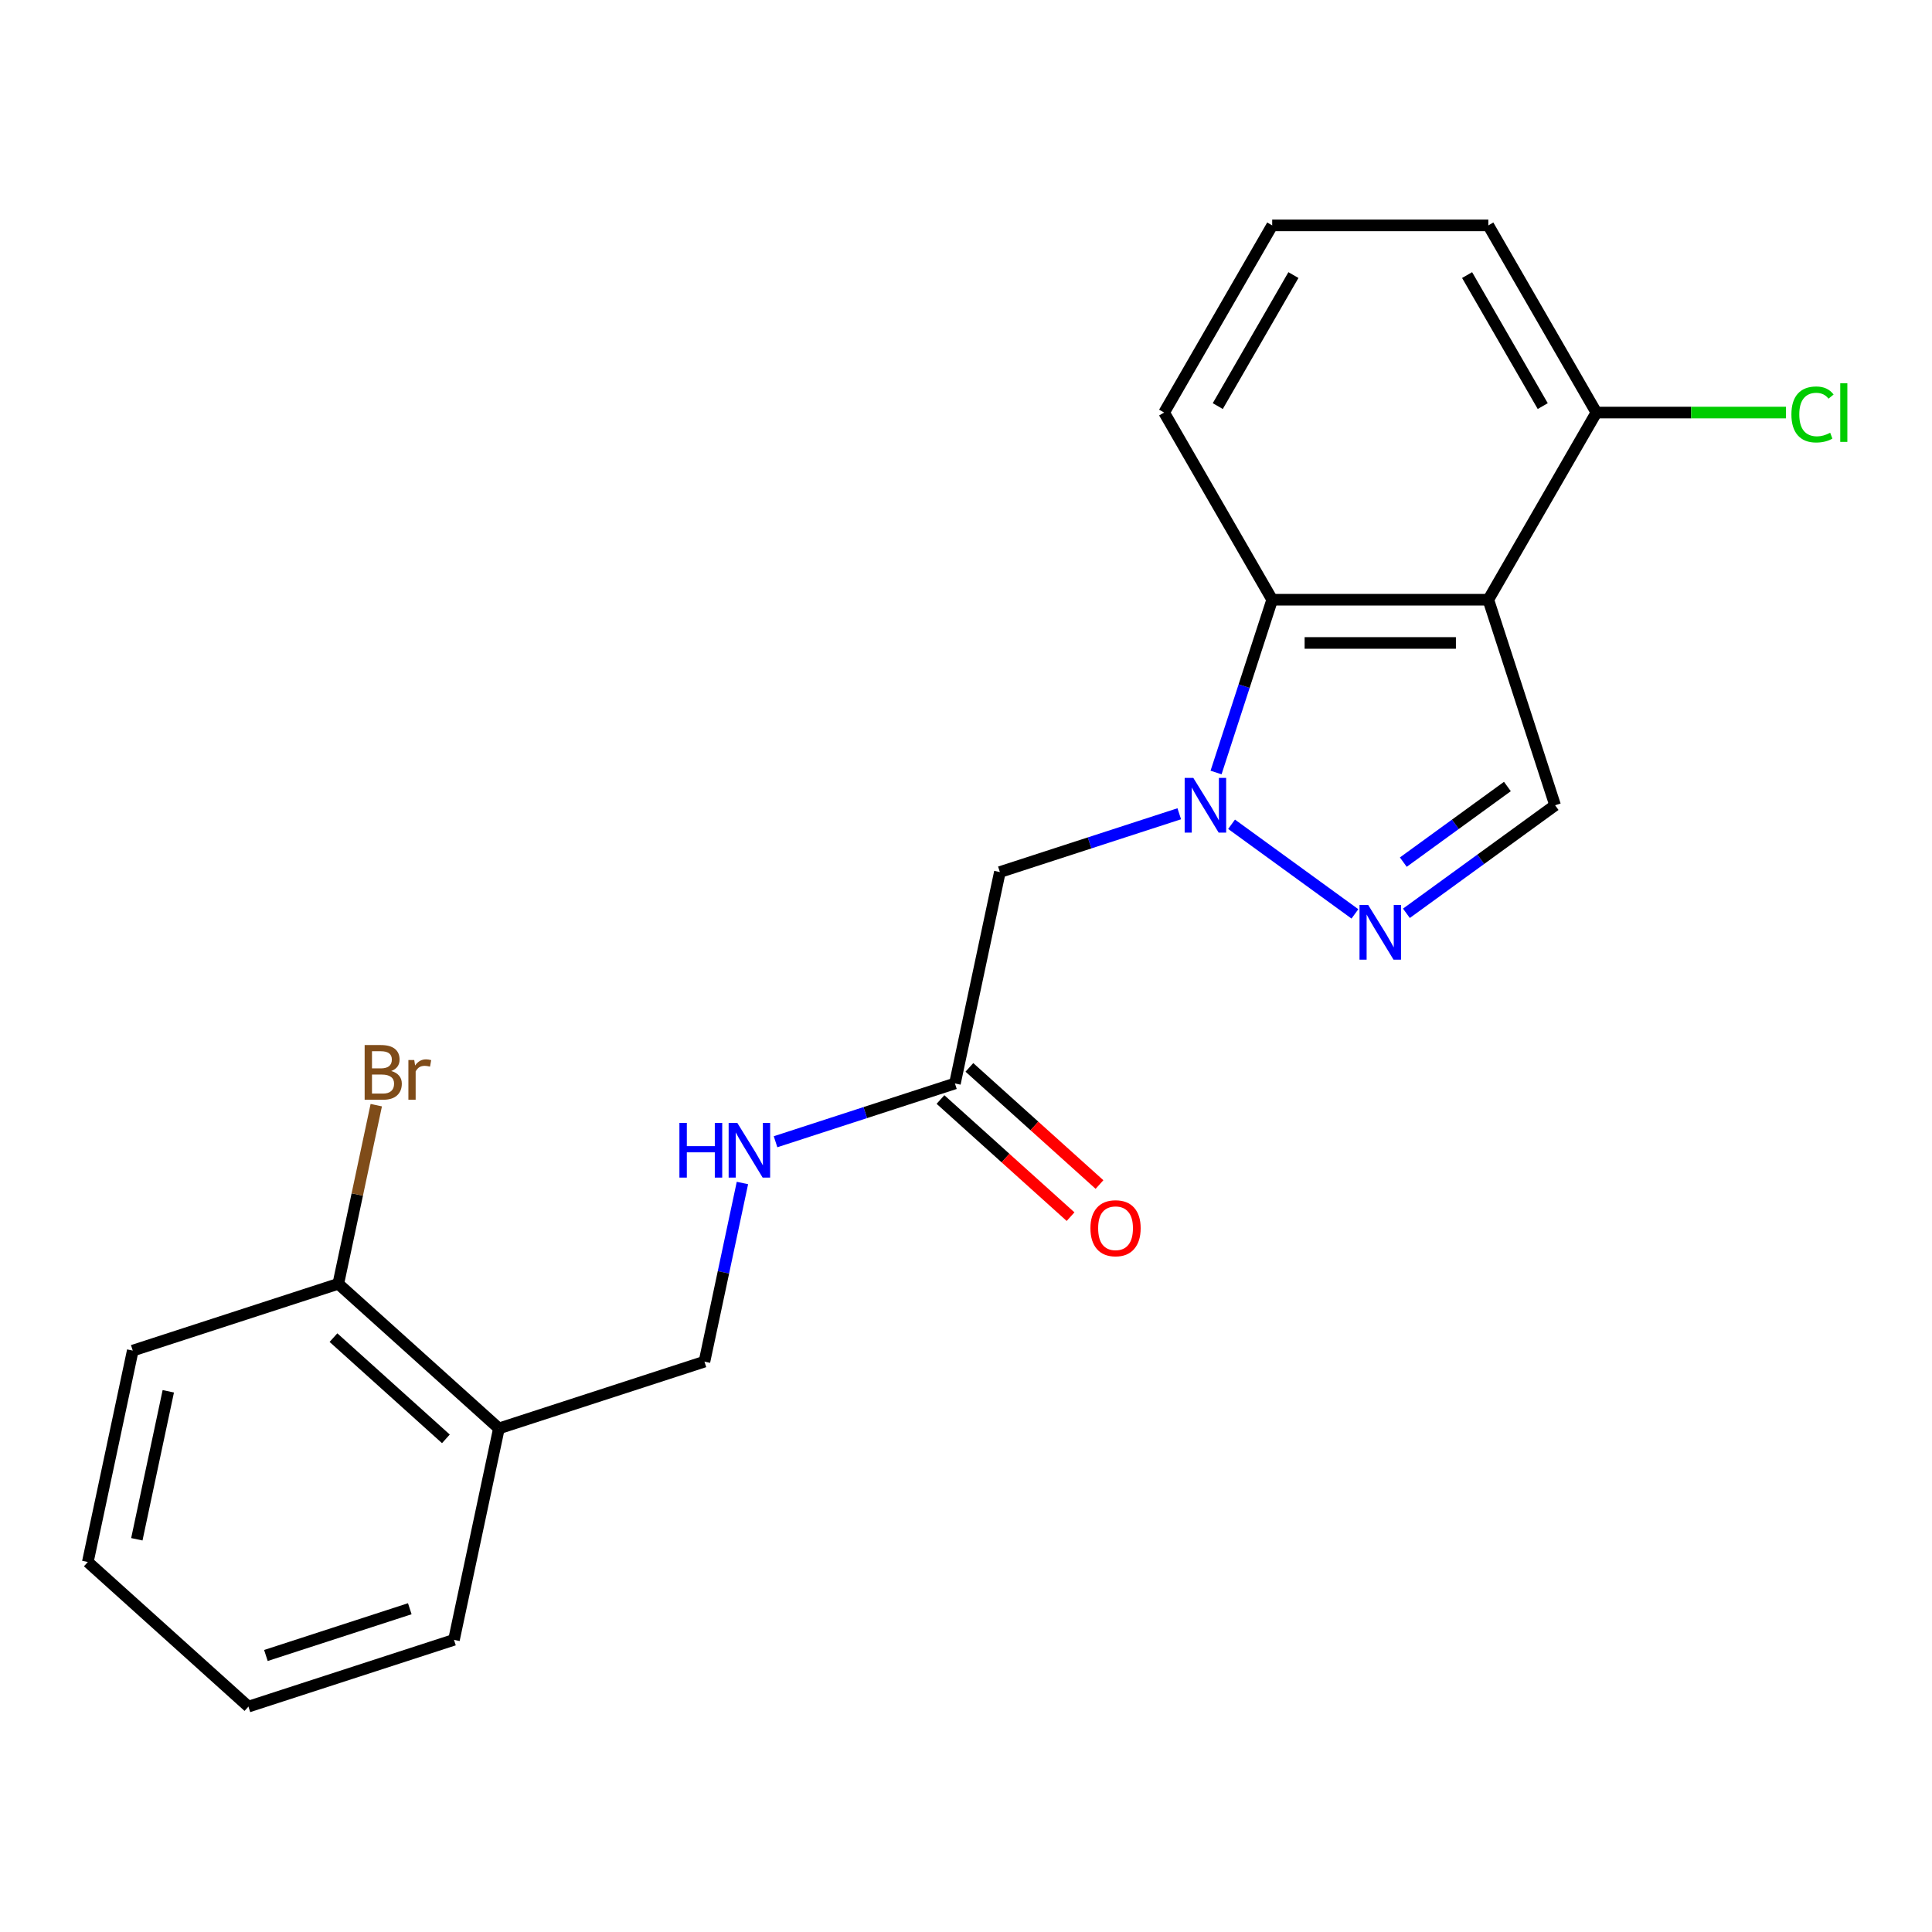 <?xml version='1.0' encoding='iso-8859-1'?>
<svg version='1.1' baseProfile='full'
              xmlns='http://www.w3.org/2000/svg'
                      xmlns:rdkit='http://www.rdkit.org/xml'
                      xmlns:xlink='http://www.w3.org/1999/xlink'
                  xml:space='preserve'
width='1000px' height='1000px' viewBox='0 0 1000 1000'>
<!-- END OF HEADER -->
<rect style='opacity:1.0;fill:#FFFFFF;stroke:none' width='1000' height='1000' x='0' y='0'> </rect>
<path class='bond-1' d='M 637.457,426.641 L 701.302,473.027' style='fill:none;fill-rule:evenodd;stroke:#0000FF;stroke-width:6px;stroke-linecap:butt;stroke-linejoin:miter;stroke-opacity:1' />
<path class='bond-2' d='M 629.43,399.849 L 643.959,355.133' style='fill:none;fill-rule:evenodd;stroke:#0000FF;stroke-width:6px;stroke-linecap:butt;stroke-linejoin:miter;stroke-opacity:1' />
<path class='bond-2' d='M 643.959,355.133 L 658.488,310.416' style='fill:none;fill-rule:evenodd;stroke:#000000;stroke-width:6px;stroke-linecap:butt;stroke-linejoin:miter;stroke-opacity:1' />
<path class='bond-4' d='M 610.383,421.204 L 563.957,436.289' style='fill:none;fill-rule:evenodd;stroke:#0000FF;stroke-width:6px;stroke-linecap:butt;stroke-linejoin:miter;stroke-opacity:1' />
<path class='bond-4' d='M 563.957,436.289 L 517.53,451.374' style='fill:none;fill-rule:evenodd;stroke:#000000;stroke-width:6px;stroke-linecap:butt;stroke-linejoin:miter;stroke-opacity:1' />
<path class='bond-0' d='M 770.353,310.416 L 658.488,310.416' style='fill:none;fill-rule:evenodd;stroke:#000000;stroke-width:6px;stroke-linecap:butt;stroke-linejoin:miter;stroke-opacity:1' />
<path class='bond-0' d='M 753.574,332.789 L 675.268,332.789' style='fill:none;fill-rule:evenodd;stroke:#000000;stroke-width:6px;stroke-linecap:butt;stroke-linejoin:miter;stroke-opacity:1' />
<path class='bond-6' d='M 770.353,310.416 L 826.286,213.538' style='fill:none;fill-rule:evenodd;stroke:#000000;stroke-width:6px;stroke-linecap:butt;stroke-linejoin:miter;stroke-opacity:1' />
<path class='bond-21' d='M 770.353,310.416 L 804.921,416.806' style='fill:none;fill-rule:evenodd;stroke:#000000;stroke-width:6px;stroke-linecap:butt;stroke-linejoin:miter;stroke-opacity:1' />
<path class='bond-3' d='M 727.957,472.723 L 766.439,444.765' style='fill:none;fill-rule:evenodd;stroke:#0000FF;stroke-width:6px;stroke-linecap:butt;stroke-linejoin:miter;stroke-opacity:1' />
<path class='bond-3' d='M 766.439,444.765 L 804.921,416.806' style='fill:none;fill-rule:evenodd;stroke:#000000;stroke-width:6px;stroke-linecap:butt;stroke-linejoin:miter;stroke-opacity:1' />
<path class='bond-3' d='M 726.351,446.236 L 753.289,426.665' style='fill:none;fill-rule:evenodd;stroke:#0000FF;stroke-width:6px;stroke-linecap:butt;stroke-linejoin:miter;stroke-opacity:1' />
<path class='bond-3' d='M 753.289,426.665 L 780.226,407.093' style='fill:none;fill-rule:evenodd;stroke:#000000;stroke-width:6px;stroke-linecap:butt;stroke-linejoin:miter;stroke-opacity:1' />
<path class='bond-14' d='M 658.488,310.416 L 602.556,213.538' style='fill:none;fill-rule:evenodd;stroke:#000000;stroke-width:6px;stroke-linecap:butt;stroke-linejoin:miter;stroke-opacity:1' />
<path class='bond-5' d='M 517.53,451.374 L 494.272,560.794' style='fill:none;fill-rule:evenodd;stroke:#000000;stroke-width:6px;stroke-linecap:butt;stroke-linejoin:miter;stroke-opacity:1' />
<path class='bond-8' d='M 494.272,560.794 L 447.846,575.879' style='fill:none;fill-rule:evenodd;stroke:#000000;stroke-width:6px;stroke-linecap:butt;stroke-linejoin:miter;stroke-opacity:1' />
<path class='bond-8' d='M 447.846,575.879 L 401.419,590.964' style='fill:none;fill-rule:evenodd;stroke:#0000FF;stroke-width:6px;stroke-linecap:butt;stroke-linejoin:miter;stroke-opacity:1' />
<path class='bond-11' d='M 486.787,569.108 L 520.455,599.422' style='fill:none;fill-rule:evenodd;stroke:#000000;stroke-width:6px;stroke-linecap:butt;stroke-linejoin:miter;stroke-opacity:1' />
<path class='bond-11' d='M 520.455,599.422 L 554.122,629.737' style='fill:none;fill-rule:evenodd;stroke:#FF0000;stroke-width:6px;stroke-linecap:butt;stroke-linejoin:miter;stroke-opacity:1' />
<path class='bond-11' d='M 501.757,552.481 L 535.425,582.796' style='fill:none;fill-rule:evenodd;stroke:#000000;stroke-width:6px;stroke-linecap:butt;stroke-linejoin:miter;stroke-opacity:1' />
<path class='bond-11' d='M 535.425,582.796 L 569.093,613.11' style='fill:none;fill-rule:evenodd;stroke:#FF0000;stroke-width:6px;stroke-linecap:butt;stroke-linejoin:miter;stroke-opacity:1' />
<path class='bond-12' d='M 826.286,213.538 L 875.36,213.538' style='fill:none;fill-rule:evenodd;stroke:#000000;stroke-width:6px;stroke-linecap:butt;stroke-linejoin:miter;stroke-opacity:1' />
<path class='bond-12' d='M 875.36,213.538 L 924.434,213.538' style='fill:none;fill-rule:evenodd;stroke:#00CC00;stroke-width:6px;stroke-linecap:butt;stroke-linejoin:miter;stroke-opacity:1' />
<path class='bond-22' d='M 826.286,213.538 L 770.353,116.66' style='fill:none;fill-rule:evenodd;stroke:#000000;stroke-width:6px;stroke-linecap:butt;stroke-linejoin:miter;stroke-opacity:1' />
<path class='bond-22' d='M 798.52,210.193 L 759.368,142.378' style='fill:none;fill-rule:evenodd;stroke:#000000;stroke-width:6px;stroke-linecap:butt;stroke-linejoin:miter;stroke-opacity:1' />
<path class='bond-7' d='M 258.234,739.351 L 364.624,704.783' style='fill:none;fill-rule:evenodd;stroke:#000000;stroke-width:6px;stroke-linecap:butt;stroke-linejoin:miter;stroke-opacity:1' />
<path class='bond-10' d='M 258.234,739.351 L 175.102,664.499' style='fill:none;fill-rule:evenodd;stroke:#000000;stroke-width:6px;stroke-linecap:butt;stroke-linejoin:miter;stroke-opacity:1' />
<path class='bond-10' d='M 230.794,744.75 L 172.602,692.353' style='fill:none;fill-rule:evenodd;stroke:#000000;stroke-width:6px;stroke-linecap:butt;stroke-linejoin:miter;stroke-opacity:1' />
<path class='bond-17' d='M 258.234,739.351 L 234.976,848.772' style='fill:none;fill-rule:evenodd;stroke:#000000;stroke-width:6px;stroke-linecap:butt;stroke-linejoin:miter;stroke-opacity:1' />
<path class='bond-9' d='M 384.278,612.319 L 374.451,658.551' style='fill:none;fill-rule:evenodd;stroke:#0000FF;stroke-width:6px;stroke-linecap:butt;stroke-linejoin:miter;stroke-opacity:1' />
<path class='bond-9' d='M 374.451,658.551 L 364.624,704.783' style='fill:none;fill-rule:evenodd;stroke:#000000;stroke-width:6px;stroke-linecap:butt;stroke-linejoin:miter;stroke-opacity:1' />
<path class='bond-13' d='M 175.102,664.499 L 184.929,618.267' style='fill:none;fill-rule:evenodd;stroke:#000000;stroke-width:6px;stroke-linecap:butt;stroke-linejoin:miter;stroke-opacity:1' />
<path class='bond-13' d='M 184.929,618.267 L 194.756,572.035' style='fill:none;fill-rule:evenodd;stroke:#7F4C19;stroke-width:6px;stroke-linecap:butt;stroke-linejoin:miter;stroke-opacity:1' />
<path class='bond-18' d='M 175.102,664.499 L 68.713,699.067' style='fill:none;fill-rule:evenodd;stroke:#000000;stroke-width:6px;stroke-linecap:butt;stroke-linejoin:miter;stroke-opacity:1' />
<path class='bond-15' d='M 602.556,213.538 L 658.488,116.66' style='fill:none;fill-rule:evenodd;stroke:#000000;stroke-width:6px;stroke-linecap:butt;stroke-linejoin:miter;stroke-opacity:1' />
<path class='bond-15' d='M 630.321,210.193 L 669.474,142.378' style='fill:none;fill-rule:evenodd;stroke:#000000;stroke-width:6px;stroke-linecap:butt;stroke-linejoin:miter;stroke-opacity:1' />
<path class='bond-16' d='M 658.488,116.66 L 770.353,116.66' style='fill:none;fill-rule:evenodd;stroke:#000000;stroke-width:6px;stroke-linecap:butt;stroke-linejoin:miter;stroke-opacity:1' />
<path class='bond-19' d='M 234.976,848.772 L 128.586,883.34' style='fill:none;fill-rule:evenodd;stroke:#000000;stroke-width:6px;stroke-linecap:butt;stroke-linejoin:miter;stroke-opacity:1' />
<path class='bond-19' d='M 212.104,832.679 L 137.631,856.877' style='fill:none;fill-rule:evenodd;stroke:#000000;stroke-width:6px;stroke-linecap:butt;stroke-linejoin:miter;stroke-opacity:1' />
<path class='bond-23' d='M 68.713,699.067 L 45.455,808.488' style='fill:none;fill-rule:evenodd;stroke:#000000;stroke-width:6px;stroke-linecap:butt;stroke-linejoin:miter;stroke-opacity:1' />
<path class='bond-23' d='M 87.108,720.132 L 70.827,796.726' style='fill:none;fill-rule:evenodd;stroke:#000000;stroke-width:6px;stroke-linecap:butt;stroke-linejoin:miter;stroke-opacity:1' />
<path class='bond-20' d='M 128.586,883.34 L 45.455,808.488' style='fill:none;fill-rule:evenodd;stroke:#000000;stroke-width:6px;stroke-linecap:butt;stroke-linejoin:miter;stroke-opacity:1' />
<path  class='atom-0' d='M 617.66 402.646
L 626.94 417.646
Q 627.86 419.126, 629.34 421.806
Q 630.82 424.486, 630.9 424.646
L 630.9 402.646
L 634.66 402.646
L 634.66 430.966
L 630.78 430.966
L 620.82 414.566
Q 619.66 412.646, 618.42 410.446
Q 617.22 408.246, 616.86 407.566
L 616.86 430.966
L 613.18 430.966
L 613.18 402.646
L 617.66 402.646
' fill='#0000FF'/>
<path  class='atom-2' d='M 708.161 468.398
L 717.441 483.398
Q 718.361 484.878, 719.841 487.558
Q 721.321 490.238, 721.401 490.398
L 721.401 468.398
L 725.161 468.398
L 725.161 496.718
L 721.281 496.718
L 711.321 480.318
Q 710.161 478.398, 708.921 476.198
Q 707.721 473.998, 707.361 473.318
L 707.361 496.718
L 703.681 496.718
L 703.681 468.398
L 708.161 468.398
' fill='#0000FF'/>
<path  class='atom-9' d='M 351.662 581.203
L 355.502 581.203
L 355.502 593.243
L 369.982 593.243
L 369.982 581.203
L 373.822 581.203
L 373.822 609.523
L 369.982 609.523
L 369.982 596.443
L 355.502 596.443
L 355.502 609.523
L 351.662 609.523
L 351.662 581.203
' fill='#0000FF'/>
<path  class='atom-9' d='M 381.622 581.203
L 390.902 596.203
Q 391.822 597.683, 393.302 600.363
Q 394.782 603.043, 394.862 603.203
L 394.862 581.203
L 398.622 581.203
L 398.622 609.523
L 394.742 609.523
L 384.782 593.123
Q 383.622 591.203, 382.382 589.003
Q 381.182 586.803, 380.822 586.123
L 380.822 609.523
L 377.142 609.523
L 377.142 581.203
L 381.622 581.203
' fill='#0000FF'/>
<path  class='atom-12' d='M 564.404 635.727
Q 564.404 628.927, 567.764 625.127
Q 571.124 621.327, 577.404 621.327
Q 583.684 621.327, 587.044 625.127
Q 590.404 628.927, 590.404 635.727
Q 590.404 642.607, 587.004 646.527
Q 583.604 650.407, 577.404 650.407
Q 571.164 650.407, 567.764 646.527
Q 564.404 642.647, 564.404 635.727
M 577.404 647.207
Q 581.724 647.207, 584.044 644.327
Q 586.404 641.407, 586.404 635.727
Q 586.404 630.167, 584.044 627.367
Q 581.724 624.527, 577.404 624.527
Q 573.084 624.527, 570.724 627.327
Q 568.404 630.127, 568.404 635.727
Q 568.404 641.447, 570.724 644.327
Q 573.084 647.207, 577.404 647.207
' fill='#FF0000'/>
<path  class='atom-13' d='M 927.231 214.518
Q 927.231 207.478, 930.511 203.798
Q 933.831 200.078, 940.111 200.078
Q 945.951 200.078, 949.071 204.198
L 946.431 206.358
Q 944.151 203.358, 940.111 203.358
Q 935.831 203.358, 933.551 206.238
Q 931.311 209.078, 931.311 214.518
Q 931.311 220.118, 933.631 222.998
Q 935.991 225.878, 940.551 225.878
Q 943.671 225.878, 947.311 223.998
L 948.431 226.998
Q 946.951 227.958, 944.711 228.518
Q 942.471 229.078, 939.991 229.078
Q 933.831 229.078, 930.511 225.318
Q 927.231 221.558, 927.231 214.518
' fill='#00CC00'/>
<path  class='atom-13' d='M 952.511 198.358
L 956.191 198.358
L 956.191 228.718
L 952.511 228.718
L 952.511 198.358
' fill='#00CC00'/>
<path  class='atom-14' d='M 202.501 554.359
Q 205.221 555.119, 206.581 556.799
Q 207.981 558.439, 207.981 560.879
Q 207.981 564.799, 205.461 567.039
Q 202.981 569.239, 198.261 569.239
L 188.741 569.239
L 188.741 540.919
L 197.101 540.919
Q 201.941 540.919, 204.381 542.879
Q 206.821 544.839, 206.821 548.439
Q 206.821 552.719, 202.501 554.359
M 192.541 544.119
L 192.541 552.999
L 197.101 552.999
Q 199.901 552.999, 201.341 551.879
Q 202.821 550.719, 202.821 548.439
Q 202.821 544.119, 197.101 544.119
L 192.541 544.119
M 198.261 566.039
Q 201.021 566.039, 202.501 564.719
Q 203.981 563.399, 203.981 560.879
Q 203.981 558.559, 202.341 557.399
Q 200.741 556.199, 197.661 556.199
L 192.541 556.199
L 192.541 566.039
L 198.261 566.039
' fill='#7F4C19'/>
<path  class='atom-14' d='M 214.421 548.679
L 214.861 551.519
Q 217.021 548.319, 220.541 548.319
Q 221.661 548.319, 223.181 548.719
L 222.581 552.079
Q 220.861 551.679, 219.901 551.679
Q 218.221 551.679, 217.101 552.359
Q 216.021 552.999, 215.141 554.559
L 215.141 569.239
L 211.381 569.239
L 211.381 548.679
L 214.421 548.679
' fill='#7F4C19'/>
</svg>
